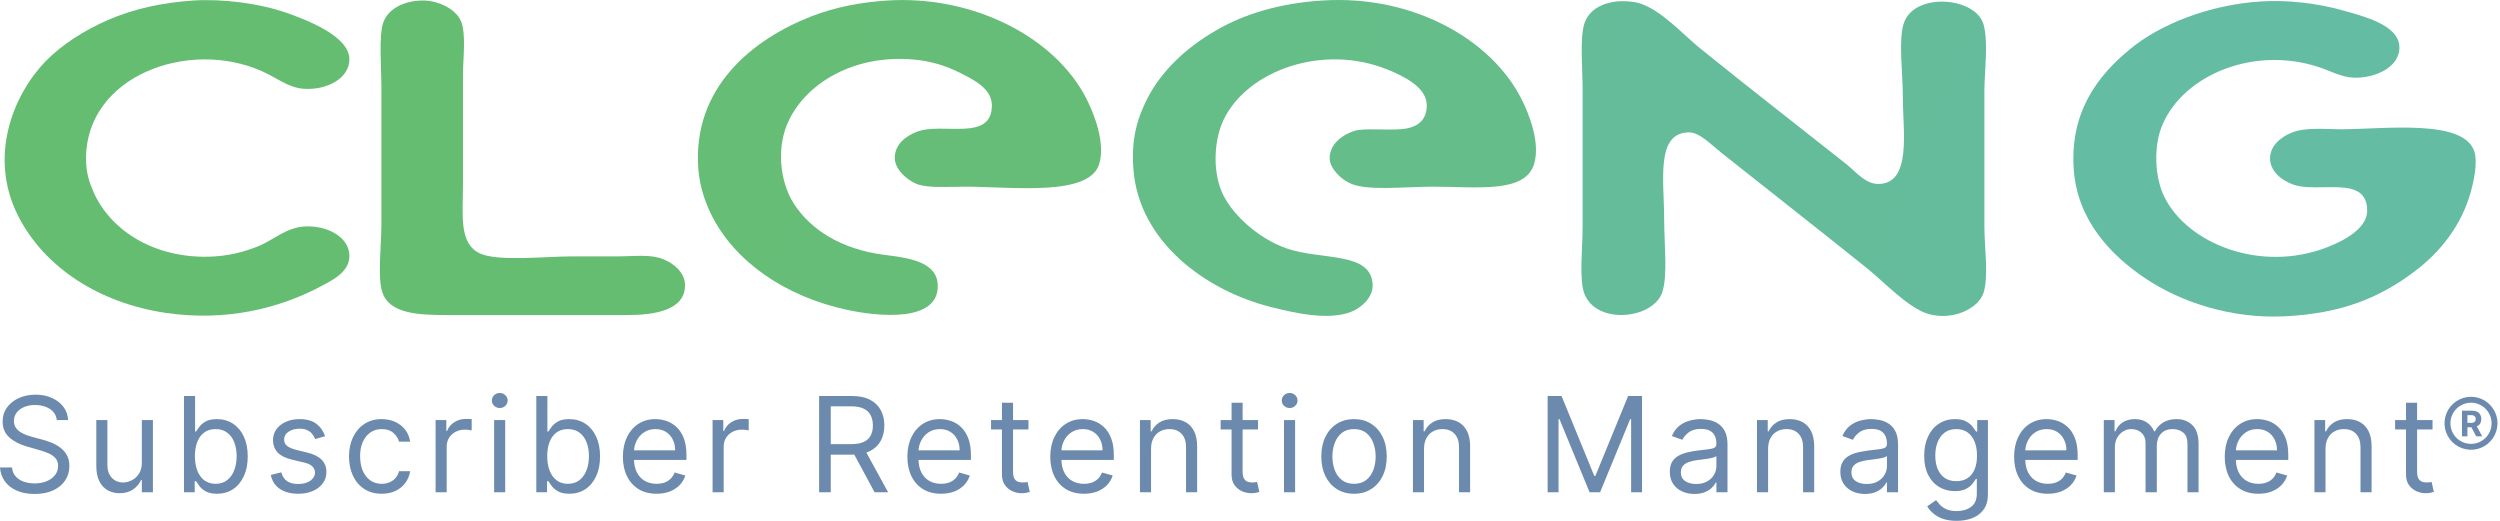 <svg width="96" height="20" viewBox="0 0 96 20" fill="none" xmlns="http://www.w3.org/2000/svg">
<path d="M7.426 0.02C8.529 -0.05 9.955 0.118 11.057 0.511C11.774 0.771 13.41 1.382 13.417 2.274C13.424 3.005 12.539 3.489 11.619 3.405C11.043 3.349 10.594 2.969 10.067 2.738C7.244 1.474 3.332 2.913 3.304 6.052C3.297 6.628 3.43 7.001 3.585 7.359C4.182 8.742 5.755 9.873 7.918 9.859C8.747 9.852 9.4 9.669 9.962 9.437C10.488 9.213 10.98 8.756 11.654 8.7C12.476 8.63 13.417 9.058 13.417 9.831C13.417 10.456 12.757 10.765 12.251 11.032C10.734 11.825 8.705 12.359 6.366 12.015C3.838 11.643 1.703 10.287 0.691 8.279C-0.446 6.024 0.488 3.665 1.745 2.358C2.37 1.719 3.22 1.172 4.14 0.771C5.116 0.343 6.232 0.097 7.426 0.02Z" fill="url(#paint0_linear_26470_73656)"/>
<path d="M16.191 0.02C16.823 0.006 17.511 0.343 17.708 0.827C17.904 1.326 17.778 2.267 17.778 2.871C17.778 4.557 17.778 5.434 17.778 7.099C17.778 8.251 17.61 9.367 18.445 9.739C19.14 10.048 20.988 9.845 21.971 9.845C22.532 9.845 23.186 9.845 23.768 9.845C24.344 9.845 24.955 9.753 25.461 9.95C25.875 10.112 26.297 10.47 26.304 10.933C26.325 11.938 25.089 12.099 24.049 12.099C21.605 12.099 19.562 12.099 17.216 12.099C16.058 12.099 14.955 12.05 14.681 11.221C14.491 10.652 14.646 9.402 14.646 8.616C14.646 6.867 14.646 5.182 14.646 3.405C14.646 2.618 14.54 1.368 14.716 0.87C14.906 0.322 15.531 0.034 16.191 0.02Z" fill="url(#paint1_linear_26470_73656)"/>
<path d="M34.071 0.02C37.386 -0.191 40.525 1.438 41.719 3.791C42 4.346 42.456 5.463 42.211 6.291C41.839 7.562 38.868 7.169 37.07 7.169C36.382 7.169 35.637 7.232 35.202 7.064C34.816 6.909 34.366 6.495 34.359 6.081C34.352 5.505 34.844 5.203 35.202 5.062C36.178 4.676 38.088 5.47 38.088 4.044C38.088 3.391 37.358 3.047 36.887 2.808C36.353 2.541 35.771 2.337 35.019 2.281C32.786 2.106 31.002 3.173 30.3 4.606C29.787 5.652 29.956 6.986 30.475 7.808C31.136 8.841 32.322 9.571 33.931 9.782C34.858 9.901 35.981 10.034 36.009 10.947C36.059 12.387 33.741 12.162 32.519 11.896C30.166 11.39 28.207 10.055 27.308 8.23C27.055 7.71 26.866 7.127 26.817 6.502C26.571 3.356 28.916 1.495 31.185 0.617C32.07 0.28 33.011 0.09 34.071 0.02Z" fill="url(#paint2_linear_26470_73656)"/>
<path d="M50.772 0.02C54.255 -0.205 57.26 1.509 58.419 3.791C58.707 4.353 59.157 5.47 58.911 6.291C58.574 7.436 56.72 7.169 55.034 7.169C53.911 7.169 52.576 7.331 51.902 7.064C51.502 6.909 51.059 6.46 51.059 6.081C51.052 5.512 51.593 5.154 52.007 5.027C52.379 4.908 53.215 5.013 53.84 4.957C54.444 4.901 54.788 4.606 54.788 4.044C54.788 3.349 53.896 2.92 53.271 2.667C50.793 1.67 47.92 2.703 47 4.571C46.621 5.343 46.565 6.488 46.895 7.317C47.239 8.173 48.278 9.142 49.395 9.536C50.729 10.006 52.675 9.641 52.71 10.947C52.724 11.404 52.302 11.804 51.902 11.966C51.031 12.324 49.69 12.015 48.805 11.79C46.242 11.144 43.734 9.248 43.524 6.509C43.432 5.371 43.657 4.578 44.05 3.798C44.598 2.724 45.539 1.839 46.656 1.193C47.773 0.525 49.191 0.118 50.772 0.02Z" fill="url(#paint3_linear_26470_73656)"/>
<path d="M62.078 0.055C62.24 0.034 62.689 0.041 62.956 0.125C63.813 0.399 64.578 1.284 65.28 1.853C67.156 3.37 68.932 4.746 70.885 6.291C71.271 6.6 71.629 7.064 72.121 7.064C73.42 7.064 73.069 5.048 73.069 3.714C73.069 2.78 72.893 1.544 73.104 0.898C73.497 -0.31 75.857 -0.128 76.166 0.933C76.363 1.614 76.201 2.752 76.201 3.503C76.201 5.308 76.201 6.867 76.201 8.714C76.201 9.473 76.37 10.624 76.166 11.249C75.969 11.853 74.979 12.324 74.052 12.057C73.287 11.839 72.332 10.814 71.728 10.329C69.866 8.833 68.005 7.38 66.088 5.856C65.73 5.575 65.266 5.076 64.852 5.083C63.567 5.097 63.904 6.937 63.904 8.433C63.904 9.374 64.045 10.568 63.834 11.214C63.497 12.254 61.312 12.492 60.842 11.284C60.631 10.744 60.772 9.55 60.772 8.714C60.772 7.029 60.772 5.203 60.772 3.433C60.772 2.639 60.66 1.452 60.842 0.898C61.025 0.357 61.544 0.118 62.078 0.055Z" fill="url(#paint4_linear_26470_73656)"/>
<path d="M86.82 0.055C87.824 -0.008 88.983 0.118 89.987 0.406C90.696 0.61 92.101 0.94 92.136 1.783C92.171 2.597 91.174 3.012 90.373 2.983C89.895 2.962 89.467 2.71 88.997 2.562C86.546 1.776 83.877 2.857 83.041 4.781C82.683 5.61 82.74 6.811 83.112 7.562C83.996 9.353 86.792 10.484 89.348 9.501C90.022 9.241 90.9 8.77 90.9 8.089C90.9 6.67 88.997 7.457 88.014 7.071C87.634 6.923 87.178 6.6 87.171 6.088C87.164 5.582 87.613 5.252 87.978 5.104C88.526 4.873 89.249 4.964 89.882 4.964C91.56 4.964 94.643 4.543 95.022 5.842C95.149 6.277 94.973 7.036 94.882 7.359C94.51 8.693 93.681 9.69 92.768 10.386C91.433 11.404 89.966 12.043 87.698 12.148C85.668 12.24 83.737 11.607 82.346 10.666C81.075 9.81 79.783 8.475 79.635 6.544C79.46 4.297 80.576 2.885 81.784 1.895C82.929 0.94 84.825 0.181 86.82 0.055Z" fill="url(#paint5_linear_26470_73656)"/>
<path d="M2.181 16.13C2.159 15.947 2.071 15.805 1.917 15.704C1.763 15.603 1.574 15.552 1.35 15.552C1.187 15.552 1.043 15.579 0.921 15.632C0.799 15.685 0.704 15.758 0.635 15.85C0.568 15.943 0.534 16.048 0.534 16.166C0.534 16.265 0.558 16.35 0.605 16.421C0.653 16.49 0.714 16.549 0.789 16.596C0.863 16.641 0.942 16.679 1.023 16.709C1.105 16.738 1.181 16.762 1.249 16.78L1.625 16.881C1.721 16.906 1.828 16.941 1.946 16.986C2.065 17.03 2.179 17.091 2.287 17.168C2.397 17.244 2.487 17.341 2.558 17.46C2.629 17.579 2.664 17.726 2.664 17.899C2.664 18.099 2.612 18.279 2.507 18.441C2.404 18.602 2.252 18.73 2.052 18.825C1.854 18.92 1.613 18.968 1.329 18.968C1.064 18.968 0.835 18.925 0.641 18.839C0.448 18.754 0.297 18.635 0.186 18.482C0.076 18.329 0.014 18.152 0 17.95H0.462C0.474 18.089 0.521 18.205 0.603 18.296C0.686 18.386 0.791 18.454 0.917 18.498C1.045 18.541 1.182 18.563 1.329 18.563C1.499 18.563 1.653 18.535 1.789 18.48C1.925 18.424 2.032 18.345 2.112 18.245C2.191 18.144 2.231 18.026 2.231 17.892C2.231 17.769 2.197 17.669 2.128 17.592C2.06 17.515 1.969 17.453 1.857 17.404C1.745 17.356 1.625 17.314 1.495 17.278L1.04 17.148C0.751 17.065 0.522 16.946 0.354 16.792C0.185 16.638 0.101 16.437 0.101 16.188C0.101 15.981 0.157 15.8 0.269 15.646C0.382 15.491 0.534 15.371 0.724 15.285C0.915 15.199 1.129 15.155 1.365 15.155C1.603 15.155 1.815 15.198 2 15.283C2.185 15.368 2.332 15.483 2.44 15.63C2.55 15.777 2.608 15.944 2.614 16.13H2.181ZM5.446 17.769V16.13H5.872V18.902H5.446V18.433H5.417C5.352 18.574 5.251 18.694 5.114 18.792C4.976 18.89 4.803 18.939 4.594 18.939C4.42 18.939 4.266 18.901 4.132 18.825C3.997 18.748 3.891 18.632 3.814 18.478C3.737 18.323 3.698 18.128 3.698 17.892V16.13H4.124V17.863C4.124 18.065 4.181 18.226 4.294 18.347C4.408 18.467 4.554 18.527 4.731 18.527C4.837 18.527 4.944 18.5 5.054 18.446C5.165 18.392 5.257 18.309 5.332 18.197C5.408 18.085 5.446 17.942 5.446 17.769ZM7.065 18.902V15.206H7.491V16.57H7.528C7.559 16.522 7.602 16.461 7.657 16.386C7.714 16.311 7.795 16.243 7.899 16.184C8.005 16.124 8.148 16.094 8.329 16.094C8.562 16.094 8.768 16.152 8.946 16.269C9.124 16.386 9.263 16.551 9.363 16.765C9.463 16.98 9.513 17.232 9.513 17.523C9.513 17.817 9.463 18.072 9.363 18.287C9.263 18.501 9.125 18.667 8.948 18.785C8.771 18.902 8.567 18.96 8.336 18.96C8.158 18.96 8.015 18.931 7.908 18.872C7.801 18.812 7.719 18.744 7.661 18.668C7.603 18.591 7.559 18.527 7.528 18.477H7.477V18.902H7.065ZM7.484 17.516C7.484 17.726 7.515 17.91 7.576 18.07C7.638 18.229 7.727 18.354 7.845 18.444C7.963 18.533 8.108 18.578 8.278 18.578C8.457 18.578 8.605 18.531 8.724 18.437C8.845 18.342 8.935 18.214 8.995 18.054C9.056 17.893 9.087 17.714 9.087 17.516C9.087 17.321 9.057 17.146 8.997 16.989C8.938 16.831 8.848 16.707 8.728 16.616C8.609 16.523 8.459 16.477 8.278 16.477C8.105 16.477 7.96 16.52 7.842 16.608C7.724 16.695 7.635 16.817 7.574 16.973C7.514 17.128 7.484 17.309 7.484 17.516ZM12.484 16.751L12.102 16.859C12.078 16.795 12.042 16.733 11.995 16.673C11.95 16.612 11.887 16.561 11.807 16.522C11.728 16.482 11.626 16.462 11.502 16.462C11.333 16.462 11.191 16.501 11.078 16.579C10.966 16.656 10.91 16.755 10.91 16.874C10.91 16.98 10.949 17.063 11.026 17.125C11.103 17.186 11.223 17.237 11.387 17.278L11.799 17.379C12.046 17.439 12.231 17.531 12.353 17.655C12.474 17.778 12.535 17.936 12.535 18.13C12.535 18.289 12.489 18.431 12.398 18.556C12.307 18.681 12.181 18.78 12.019 18.852C11.856 18.924 11.667 18.96 11.452 18.96C11.169 18.96 10.935 18.899 10.75 18.776C10.564 18.653 10.447 18.474 10.398 18.238L10.802 18.137C10.841 18.286 10.913 18.398 11.021 18.473C11.129 18.548 11.27 18.585 11.445 18.585C11.643 18.585 11.801 18.543 11.918 18.459C12.036 18.373 12.095 18.271 12.095 18.152C12.095 18.055 12.061 17.975 11.993 17.91C11.926 17.844 11.823 17.794 11.683 17.762L11.221 17.653C10.967 17.593 10.78 17.5 10.661 17.374C10.543 17.246 10.484 17.087 10.484 16.895C10.484 16.739 10.528 16.601 10.616 16.48C10.705 16.36 10.826 16.265 10.979 16.197C11.133 16.128 11.307 16.094 11.502 16.094C11.777 16.094 11.992 16.154 12.149 16.274C12.306 16.395 12.418 16.553 12.484 16.751ZM14.658 18.96C14.398 18.96 14.175 18.899 13.987 18.776C13.799 18.653 13.655 18.484 13.554 18.269C13.453 18.054 13.402 17.808 13.402 17.531C13.402 17.249 13.454 17.001 13.557 16.785C13.662 16.569 13.808 16.399 13.994 16.278C14.182 16.155 14.401 16.094 14.651 16.094C14.846 16.094 15.022 16.13 15.178 16.202C15.335 16.274 15.463 16.375 15.563 16.505C15.663 16.635 15.725 16.787 15.749 16.96H15.323C15.29 16.834 15.218 16.722 15.106 16.625C14.995 16.526 14.846 16.477 14.658 16.477C14.492 16.477 14.347 16.52 14.222 16.607C14.098 16.692 14.001 16.813 13.931 16.969C13.862 17.125 13.828 17.307 13.828 17.516C13.828 17.73 13.862 17.917 13.929 18.076C13.998 18.235 14.094 18.358 14.218 18.446C14.343 18.534 14.49 18.578 14.658 18.578C14.769 18.578 14.87 18.558 14.96 18.52C15.05 18.481 15.127 18.426 15.189 18.354C15.252 18.282 15.296 18.195 15.323 18.094H15.749C15.725 18.258 15.665 18.405 15.57 18.536C15.476 18.666 15.351 18.77 15.196 18.847C15.042 18.922 14.863 18.96 14.658 18.96ZM16.727 18.902V16.13H17.139V16.549H17.168C17.218 16.412 17.31 16.3 17.442 16.215C17.574 16.129 17.724 16.087 17.89 16.087C17.921 16.087 17.96 16.087 18.007 16.088C18.054 16.09 18.089 16.091 18.113 16.094V16.527C18.099 16.523 18.066 16.518 18.014 16.511C17.964 16.502 17.91 16.498 17.854 16.498C17.719 16.498 17.598 16.526 17.492 16.583C17.388 16.638 17.305 16.715 17.243 16.814C17.183 16.912 17.153 17.023 17.153 17.148V18.902H16.727ZM18.974 18.902V16.13H19.4V18.902H18.974ZM19.191 15.668C19.108 15.668 19.036 15.64 18.976 15.583C18.917 15.527 18.888 15.459 18.888 15.379C18.888 15.3 18.917 15.232 18.976 15.175C19.036 15.118 19.108 15.09 19.191 15.09C19.274 15.09 19.345 15.118 19.404 15.175C19.464 15.232 19.494 15.3 19.494 15.379C19.494 15.459 19.464 15.527 19.404 15.583C19.345 15.64 19.274 15.668 19.191 15.668ZM20.594 18.902V15.206H21.02V16.57H21.056C21.087 16.522 21.131 16.461 21.186 16.386C21.243 16.311 21.323 16.243 21.428 16.184C21.534 16.124 21.677 16.094 21.858 16.094C22.091 16.094 22.297 16.152 22.475 16.269C22.653 16.386 22.792 16.551 22.892 16.765C22.992 16.98 23.042 17.232 23.042 17.523C23.042 17.817 22.992 18.072 22.892 18.287C22.792 18.501 22.654 18.667 22.477 18.785C22.3 18.902 22.096 18.96 21.865 18.96C21.687 18.96 21.544 18.931 21.437 18.872C21.33 18.812 21.247 18.744 21.19 18.668C21.132 18.591 21.087 18.527 21.056 18.477H21.006V18.902H20.594ZM21.013 17.516C21.013 17.726 21.044 17.91 21.105 18.07C21.166 18.229 21.256 18.354 21.374 18.444C21.492 18.533 21.636 18.578 21.807 18.578C21.985 18.578 22.134 18.531 22.253 18.437C22.373 18.342 22.463 18.214 22.524 18.054C22.585 17.893 22.616 17.714 22.616 17.516C22.616 17.321 22.586 17.146 22.526 16.989C22.466 16.831 22.377 16.707 22.256 16.616C22.137 16.523 21.988 16.477 21.807 16.477C21.634 16.477 21.488 16.52 21.37 16.608C21.252 16.695 21.163 16.817 21.103 16.973C21.043 17.128 21.013 17.309 21.013 17.516ZM25.212 18.96C24.945 18.96 24.714 18.901 24.52 18.783C24.328 18.664 24.179 18.498 24.074 18.285C23.971 18.071 23.919 17.822 23.919 17.538C23.919 17.254 23.971 17.004 24.074 16.787C24.179 16.569 24.325 16.399 24.511 16.278C24.699 16.155 24.918 16.094 25.168 16.094C25.313 16.094 25.455 16.118 25.596 16.166C25.737 16.214 25.865 16.292 25.981 16.401C26.096 16.508 26.188 16.65 26.257 16.827C26.325 17.004 26.36 17.221 26.36 17.48V17.661H24.222V17.293H25.926C25.926 17.136 25.895 16.996 25.832 16.874C25.771 16.751 25.683 16.654 25.569 16.583C25.456 16.512 25.322 16.477 25.168 16.477C24.999 16.477 24.852 16.519 24.728 16.603C24.605 16.686 24.511 16.794 24.445 16.928C24.378 17.061 24.345 17.205 24.345 17.357V17.603C24.345 17.812 24.381 17.99 24.453 18.135C24.527 18.28 24.629 18.39 24.759 18.466C24.889 18.54 25.04 18.578 25.212 18.578C25.323 18.578 25.425 18.562 25.515 18.531C25.606 18.498 25.685 18.45 25.751 18.386C25.817 18.321 25.869 18.241 25.905 18.144L26.316 18.26C26.273 18.399 26.2 18.522 26.098 18.628C25.996 18.733 25.869 18.815 25.719 18.874C25.568 18.931 25.399 18.96 25.212 18.96ZM27.363 18.902V16.13H27.775V16.549H27.804C27.854 16.412 27.946 16.3 28.078 16.215C28.211 16.129 28.36 16.087 28.526 16.087C28.557 16.087 28.596 16.087 28.643 16.088C28.69 16.09 28.726 16.091 28.75 16.094V16.527C28.735 16.523 28.702 16.518 28.65 16.511C28.6 16.502 28.546 16.498 28.49 16.498C28.355 16.498 28.235 16.526 28.129 16.583C28.024 16.638 27.941 16.715 27.88 16.814C27.82 16.912 27.789 17.023 27.789 17.148V18.902H27.363ZM31.454 18.902V15.206H32.703C32.992 15.206 33.229 15.255 33.414 15.354C33.599 15.451 33.736 15.585 33.825 15.756C33.915 15.927 33.959 16.122 33.959 16.339C33.959 16.557 33.915 16.75 33.825 16.919C33.736 17.087 33.6 17.22 33.416 17.316C33.232 17.411 32.996 17.459 32.71 17.459H31.699V17.054H32.696C32.893 17.054 33.052 17.025 33.172 16.968C33.294 16.91 33.382 16.828 33.436 16.722C33.491 16.615 33.519 16.487 33.519 16.339C33.519 16.191 33.491 16.062 33.436 15.951C33.38 15.841 33.292 15.755 33.17 15.695C33.049 15.634 32.888 15.603 32.688 15.603H31.901V18.902H31.454ZM33.194 17.242L34.103 18.902H33.584L32.688 17.242H33.194ZM36.136 18.96C35.869 18.96 35.638 18.901 35.444 18.783C35.252 18.664 35.103 18.498 34.999 18.285C34.895 18.071 34.843 17.822 34.843 17.538C34.843 17.254 34.895 17.004 34.999 16.787C35.103 16.569 35.249 16.399 35.435 16.278C35.623 16.155 35.842 16.094 36.092 16.094C36.237 16.094 36.379 16.118 36.52 16.166C36.661 16.214 36.789 16.292 36.905 16.401C37.02 16.508 37.112 16.65 37.181 16.827C37.249 17.004 37.284 17.221 37.284 17.48V17.661H35.147V17.293H36.851C36.851 17.136 36.819 16.996 36.757 16.874C36.695 16.751 36.608 16.654 36.493 16.583C36.38 16.512 36.246 16.477 36.092 16.477C35.923 16.477 35.776 16.519 35.652 16.603C35.529 16.686 35.435 16.794 35.369 16.928C35.302 17.061 35.269 17.205 35.269 17.357V17.603C35.269 17.812 35.305 17.99 35.378 18.135C35.451 18.28 35.553 18.39 35.683 18.466C35.813 18.54 35.964 18.578 36.136 18.578C36.248 18.578 36.349 18.562 36.439 18.531C36.53 18.498 36.609 18.45 36.675 18.386C36.742 18.321 36.793 18.241 36.829 18.144L37.24 18.26C37.197 18.399 37.124 18.522 37.022 18.628C36.92 18.733 36.793 18.815 36.643 18.874C36.493 18.931 36.324 18.96 36.136 18.96ZM39.493 16.13V16.491H38.056V16.13H39.493ZM38.475 15.466H38.901V18.108C38.901 18.229 38.919 18.319 38.954 18.379C38.99 18.438 39.035 18.478 39.091 18.498C39.147 18.517 39.207 18.527 39.27 18.527C39.316 18.527 39.355 18.525 39.385 18.52C39.415 18.514 39.439 18.509 39.457 18.505L39.544 18.888C39.515 18.899 39.475 18.91 39.423 18.921C39.371 18.933 39.306 18.939 39.226 18.939C39.106 18.939 38.988 18.913 38.872 18.861C38.758 18.809 38.663 18.73 38.587 18.625C38.513 18.519 38.475 18.385 38.475 18.224V15.466ZM41.623 18.96C41.356 18.96 41.125 18.901 40.931 18.783C40.739 18.664 40.59 18.498 40.486 18.285C40.382 18.071 40.33 17.822 40.33 17.538C40.33 17.254 40.382 17.004 40.486 16.787C40.59 16.569 40.736 16.399 40.922 16.278C41.11 16.155 41.329 16.094 41.58 16.094C41.724 16.094 41.866 16.118 42.007 16.166C42.148 16.214 42.276 16.292 42.392 16.401C42.507 16.508 42.599 16.65 42.668 16.827C42.736 17.004 42.771 17.221 42.771 17.48V17.661H40.634V17.293H42.338C42.338 17.136 42.306 16.996 42.243 16.874C42.182 16.751 42.094 16.654 41.98 16.583C41.867 16.512 41.733 16.477 41.58 16.477C41.41 16.477 41.263 16.519 41.139 16.603C41.016 16.686 40.922 16.794 40.856 16.928C40.789 17.061 40.756 17.205 40.756 17.357V17.603C40.756 17.812 40.792 17.99 40.865 18.135C40.938 18.28 41.039 18.39 41.17 18.466C41.3 18.54 41.45 18.578 41.623 18.578C41.734 18.578 41.836 18.562 41.926 18.531C42.017 18.498 42.096 18.45 42.163 18.386C42.228 18.321 42.28 18.241 42.316 18.144L42.727 18.26C42.684 18.399 42.611 18.522 42.509 18.628C42.407 18.733 42.28 18.815 42.13 18.874C41.979 18.931 41.81 18.96 41.623 18.96ZM44.2 17.235V18.902H43.774V16.13H44.186V16.563H44.222C44.287 16.422 44.386 16.309 44.518 16.224C44.65 16.137 44.822 16.094 45.031 16.094C45.219 16.094 45.383 16.132 45.524 16.209C45.664 16.285 45.774 16.401 45.852 16.556C45.93 16.71 45.97 16.905 45.97 17.141V18.902H45.544V17.17C45.544 16.952 45.487 16.782 45.374 16.661C45.261 16.538 45.105 16.477 44.908 16.477C44.772 16.477 44.65 16.506 44.544 16.565C44.438 16.624 44.354 16.71 44.293 16.823C44.231 16.936 44.2 17.073 44.2 17.235ZM48.309 16.13V16.491H46.873V16.13H48.309ZM47.292 15.466H47.717V18.108C47.717 18.229 47.735 18.319 47.77 18.379C47.806 18.438 47.852 18.478 47.907 18.498C47.964 18.517 48.023 18.527 48.086 18.527C48.133 18.527 48.171 18.525 48.201 18.52C48.231 18.514 48.255 18.509 48.273 18.505L48.36 18.888C48.331 18.899 48.291 18.91 48.239 18.921C48.188 18.933 48.122 18.939 48.042 18.939C47.922 18.939 47.804 18.913 47.689 18.861C47.574 18.809 47.479 18.73 47.403 18.625C47.328 18.519 47.292 18.385 47.292 18.224V15.466ZM49.306 18.902V16.13H49.732V18.902H49.306ZM49.523 15.668C49.44 15.668 49.368 15.64 49.308 15.583C49.249 15.527 49.22 15.459 49.22 15.379C49.22 15.3 49.249 15.232 49.308 15.175C49.368 15.118 49.44 15.09 49.523 15.09C49.606 15.09 49.677 15.118 49.736 15.175C49.796 15.232 49.826 15.3 49.826 15.379C49.826 15.459 49.796 15.527 49.736 15.583C49.677 15.64 49.606 15.668 49.523 15.668ZM51.995 18.96C51.744 18.96 51.524 18.901 51.336 18.782C51.148 18.663 51.001 18.496 50.895 18.282C50.791 18.067 50.738 17.817 50.738 17.531C50.738 17.242 50.791 16.99 50.895 16.774C51.001 16.559 51.148 16.392 51.336 16.273C51.524 16.154 51.744 16.094 51.995 16.094C52.245 16.094 52.464 16.154 52.651 16.273C52.84 16.392 52.987 16.559 53.092 16.774C53.198 16.99 53.251 17.242 53.251 17.531C53.251 17.817 53.198 18.067 53.092 18.282C52.987 18.496 52.84 18.663 52.651 18.782C52.464 18.901 52.245 18.96 51.995 18.96ZM51.995 18.578C52.184 18.578 52.341 18.529 52.464 18.431C52.587 18.334 52.677 18.206 52.736 18.047C52.795 17.888 52.825 17.716 52.825 17.531C52.825 17.345 52.795 17.173 52.736 17.013C52.677 16.853 52.587 16.723 52.464 16.625C52.341 16.526 52.184 16.477 51.995 16.477C51.804 16.477 51.648 16.526 51.525 16.625C51.403 16.723 51.312 16.853 51.253 17.013C51.194 17.173 51.164 17.345 51.164 17.531C51.164 17.716 51.194 17.888 51.253 18.047C51.312 18.206 51.403 18.334 51.525 18.431C51.648 18.529 51.804 18.578 51.995 18.578ZM54.683 17.235V18.902H54.257V16.13H54.668V16.563H54.705C54.77 16.422 54.868 16.309 55.001 16.224C55.133 16.137 55.304 16.094 55.513 16.094C55.701 16.094 55.865 16.132 56.006 16.209C56.147 16.285 56.256 16.401 56.335 16.556C56.413 16.71 56.452 16.905 56.452 17.141V18.902H56.026V17.17C56.026 16.952 55.969 16.782 55.856 16.661C55.743 16.538 55.588 16.477 55.39 16.477C55.255 16.477 55.133 16.506 55.026 16.565C54.92 16.624 54.836 16.71 54.775 16.823C54.714 16.936 54.683 17.073 54.683 17.235ZM59.429 15.206H59.963L61.22 18.274H61.263L62.52 15.206H63.054V18.902H62.635V16.094H62.599L61.444 18.902H61.039L59.884 16.094H59.848V18.902H59.429V15.206ZM65.065 18.968C64.89 18.968 64.73 18.934 64.587 18.868C64.444 18.801 64.33 18.704 64.246 18.578C64.162 18.45 64.12 18.296 64.12 18.116C64.12 17.957 64.151 17.828 64.213 17.729C64.276 17.629 64.359 17.551 64.464 17.495C64.569 17.438 64.684 17.396 64.811 17.368C64.939 17.339 65.066 17.317 65.195 17.3C65.364 17.278 65.5 17.262 65.605 17.251C65.711 17.239 65.788 17.219 65.836 17.191C65.886 17.164 65.91 17.116 65.91 17.047V17.032C65.91 16.854 65.861 16.716 65.764 16.617C65.668 16.519 65.521 16.469 65.325 16.469C65.122 16.469 64.962 16.514 64.847 16.603C64.731 16.692 64.65 16.787 64.603 16.888L64.199 16.744C64.271 16.575 64.367 16.444 64.488 16.35C64.609 16.255 64.742 16.189 64.885 16.152C65.029 16.113 65.171 16.094 65.311 16.094C65.4 16.094 65.502 16.105 65.618 16.126C65.734 16.147 65.847 16.19 65.955 16.255C66.065 16.32 66.156 16.418 66.228 16.549C66.3 16.68 66.336 16.856 66.336 17.076V18.902H65.91V18.527H65.888C65.859 18.587 65.811 18.652 65.744 18.72C65.677 18.789 65.587 18.847 65.475 18.895C65.363 18.943 65.226 18.968 65.065 18.968ZM65.13 18.585C65.299 18.585 65.441 18.552 65.556 18.486C65.673 18.419 65.761 18.334 65.82 18.229C65.88 18.125 65.91 18.014 65.91 17.899V17.509C65.892 17.531 65.852 17.551 65.791 17.569C65.731 17.585 65.661 17.601 65.581 17.614C65.503 17.626 65.427 17.637 65.352 17.646C65.279 17.655 65.219 17.662 65.174 17.668C65.063 17.682 64.96 17.706 64.863 17.738C64.768 17.77 64.691 17.817 64.632 17.881C64.574 17.943 64.545 18.029 64.545 18.137C64.545 18.285 64.6 18.397 64.71 18.473C64.82 18.548 64.961 18.585 65.13 18.585ZM67.895 17.235V18.902H67.469V16.13H67.881V16.563H67.917C67.982 16.422 68.081 16.309 68.213 16.224C68.345 16.137 68.516 16.094 68.726 16.094C68.914 16.094 69.078 16.132 69.219 16.209C69.359 16.285 69.469 16.401 69.547 16.556C69.625 16.71 69.665 16.905 69.665 17.141V18.902H69.238V17.17C69.238 16.952 69.182 16.782 69.069 16.661C68.956 16.538 68.8 16.477 68.603 16.477C68.467 16.477 68.345 16.506 68.239 16.565C68.132 16.624 68.049 16.71 67.987 16.823C67.926 16.936 67.895 17.073 67.895 17.235ZM71.614 18.968C71.439 18.968 71.279 18.934 71.136 18.868C70.993 18.801 70.879 18.704 70.795 18.578C70.711 18.45 70.669 18.296 70.669 18.116C70.669 17.957 70.7 17.828 70.763 17.729C70.825 17.629 70.909 17.551 71.013 17.495C71.118 17.438 71.234 17.396 71.36 17.368C71.488 17.339 71.615 17.317 71.745 17.3C71.913 17.278 72.05 17.262 72.154 17.251C72.26 17.239 72.337 17.219 72.385 17.191C72.435 17.164 72.459 17.116 72.459 17.047V17.032C72.459 16.854 72.41 16.716 72.313 16.617C72.217 16.519 72.071 16.469 71.874 16.469C71.671 16.469 71.511 16.514 71.396 16.603C71.28 16.692 71.199 16.787 71.153 16.888L70.748 16.744C70.82 16.575 70.917 16.444 71.037 16.35C71.158 16.255 71.291 16.189 71.434 16.152C71.578 16.113 71.72 16.094 71.86 16.094C71.949 16.094 72.051 16.105 72.167 16.126C72.284 16.147 72.396 16.19 72.504 16.255C72.614 16.32 72.705 16.418 72.777 16.549C72.849 16.68 72.885 16.856 72.885 17.076V18.902H72.459V18.527H72.438C72.409 18.587 72.361 18.652 72.293 18.72C72.226 18.789 72.136 18.847 72.024 18.895C71.912 18.943 71.775 18.968 71.614 18.968ZM71.68 18.585C71.848 18.585 71.99 18.552 72.106 18.486C72.222 18.419 72.31 18.334 72.369 18.229C72.429 18.125 72.459 18.014 72.459 17.899V17.509C72.441 17.531 72.401 17.551 72.34 17.569C72.28 17.585 72.21 17.601 72.131 17.614C72.052 17.626 71.976 17.637 71.901 17.646C71.828 17.655 71.768 17.662 71.723 17.668C71.612 17.682 71.509 17.706 71.412 17.738C71.317 17.77 71.24 17.817 71.181 17.881C71.124 17.943 71.094 18.029 71.094 18.137C71.094 18.285 71.149 18.397 71.259 18.473C71.37 18.548 71.51 18.585 71.68 18.585ZM75.138 20C74.932 20 74.755 19.974 74.607 19.921C74.459 19.869 74.336 19.8 74.237 19.715C74.14 19.631 74.062 19.54 74.004 19.444L74.344 19.206C74.382 19.256 74.431 19.314 74.49 19.379C74.549 19.445 74.629 19.502 74.732 19.55C74.835 19.6 74.97 19.625 75.138 19.625C75.362 19.625 75.546 19.57 75.692 19.462C75.838 19.354 75.91 19.184 75.91 18.953V18.39H75.874C75.843 18.441 75.798 18.503 75.741 18.578C75.684 18.651 75.602 18.717 75.495 18.774C75.389 18.831 75.246 18.859 75.066 18.859C74.842 18.859 74.641 18.806 74.463 18.7C74.286 18.595 74.145 18.441 74.042 18.238C73.94 18.036 73.889 17.791 73.889 17.502C73.889 17.218 73.939 16.971 74.038 16.76C74.138 16.548 74.277 16.384 74.455 16.269C74.634 16.152 74.839 16.094 75.073 16.094C75.253 16.094 75.396 16.124 75.502 16.184C75.609 16.243 75.691 16.311 75.748 16.386C75.805 16.461 75.85 16.522 75.881 16.57H75.925V16.13H76.336V18.982C76.336 19.22 76.282 19.414 76.174 19.563C76.067 19.714 75.922 19.824 75.741 19.893C75.56 19.965 75.359 20 75.138 20ZM75.123 18.477C75.294 18.477 75.439 18.437 75.556 18.359C75.674 18.281 75.764 18.169 75.825 18.022C75.887 17.875 75.917 17.699 75.917 17.495C75.917 17.295 75.887 17.119 75.827 16.966C75.767 16.813 75.678 16.693 75.56 16.607C75.442 16.52 75.297 16.477 75.123 16.477C74.943 16.477 74.792 16.522 74.672 16.614C74.553 16.705 74.463 16.828 74.403 16.982C74.344 17.136 74.315 17.307 74.315 17.495C74.315 17.687 74.345 17.857 74.405 18.005C74.466 18.152 74.556 18.268 74.676 18.352C74.796 18.435 74.945 18.477 75.123 18.477ZM78.635 18.96C78.367 18.96 78.137 18.901 77.943 18.783C77.751 18.664 77.602 18.498 77.497 18.285C77.394 18.071 77.342 17.822 77.342 17.538C77.342 17.254 77.394 17.004 77.497 16.787C77.602 16.569 77.747 16.399 77.934 16.278C78.122 16.155 78.341 16.094 78.591 16.094C78.735 16.094 78.878 16.118 79.019 16.166C79.159 16.214 79.288 16.292 79.403 16.401C79.519 16.508 79.611 16.65 79.679 16.827C79.748 17.004 79.782 17.221 79.782 17.48V17.661H77.645V17.293H79.349C79.349 17.136 79.318 16.996 79.255 16.874C79.194 16.751 79.106 16.654 78.992 16.583C78.879 16.512 78.745 16.477 78.591 16.477C78.421 16.477 78.275 16.519 78.15 16.603C78.028 16.686 77.933 16.794 77.867 16.928C77.801 17.061 77.768 17.205 77.768 17.357V17.603C77.768 17.812 77.804 17.99 77.876 18.135C77.95 18.28 78.051 18.39 78.181 18.466C78.311 18.54 78.462 18.578 78.635 18.578C78.746 18.578 78.847 18.562 78.938 18.531C79.029 18.498 79.108 18.45 79.174 18.386C79.24 18.321 79.291 18.241 79.327 18.144L79.739 18.26C79.696 18.399 79.623 18.522 79.52 18.628C79.418 18.733 79.292 18.815 79.142 18.874C78.991 18.931 78.822 18.96 78.635 18.96ZM80.786 18.902V16.13H81.198V16.563H81.234C81.291 16.415 81.385 16.3 81.513 16.218C81.642 16.135 81.797 16.094 81.977 16.094C82.16 16.094 82.312 16.135 82.434 16.218C82.557 16.3 82.653 16.415 82.721 16.563H82.75C82.821 16.42 82.928 16.306 83.069 16.222C83.212 16.137 83.382 16.094 83.581 16.094C83.828 16.094 84.031 16.172 84.189 16.327C84.346 16.481 84.425 16.721 84.425 17.047V18.902H83.999V17.047C83.999 16.842 83.943 16.696 83.832 16.608C83.719 16.52 83.588 16.477 83.436 16.477C83.241 16.477 83.09 16.535 82.983 16.654C82.876 16.77 82.822 16.918 82.822 17.098V18.902H82.389V17.004C82.389 16.846 82.338 16.719 82.236 16.623C82.133 16.525 82.002 16.477 81.84 16.477C81.73 16.477 81.626 16.506 81.53 16.565C81.435 16.624 81.358 16.706 81.299 16.811C81.241 16.914 81.212 17.034 81.212 17.17V18.902H80.786ZM86.722 18.96C86.455 18.96 86.225 18.901 86.031 18.783C85.838 18.664 85.69 18.498 85.585 18.285C85.481 18.071 85.43 17.822 85.43 17.538C85.43 17.254 85.481 17.004 85.585 16.787C85.69 16.569 85.835 16.399 86.022 16.278C86.21 16.155 86.429 16.094 86.679 16.094C86.823 16.094 86.966 16.118 87.107 16.166C87.247 16.214 87.376 16.292 87.491 16.401C87.607 16.508 87.699 16.65 87.767 16.827C87.836 17.004 87.87 17.221 87.87 17.48V17.661H85.733V17.293H87.437C87.437 17.136 87.406 16.996 87.343 16.874C87.282 16.751 87.194 16.654 87.08 16.583C86.967 16.512 86.833 16.477 86.679 16.477C86.509 16.477 86.363 16.519 86.238 16.603C86.116 16.686 86.021 16.794 85.955 16.928C85.889 17.061 85.856 17.205 85.856 17.357V17.603C85.856 17.812 85.892 17.99 85.964 18.135C86.037 18.28 86.139 18.39 86.269 18.466C86.399 18.54 86.55 18.578 86.722 18.578C86.834 18.578 86.935 18.562 87.025 18.531C87.117 18.498 87.196 18.45 87.262 18.386C87.328 18.321 87.379 18.241 87.415 18.144L87.827 18.26C87.784 18.399 87.711 18.522 87.608 18.628C87.506 18.733 87.38 18.815 87.23 18.874C87.079 18.931 86.91 18.96 86.722 18.96ZM89.3 17.235V18.902H88.874V16.13H89.286V16.563H89.322C89.387 16.422 89.486 16.309 89.618 16.224C89.75 16.137 89.921 16.094 90.13 16.094C90.318 16.094 90.482 16.132 90.623 16.209C90.764 16.285 90.874 16.401 90.952 16.556C91.03 16.71 91.069 16.905 91.069 17.141V18.902H90.643V17.17C90.643 16.952 90.586 16.782 90.474 16.661C90.36 16.538 90.205 16.477 90.008 16.477C89.872 16.477 89.75 16.506 89.643 16.565C89.537 16.624 89.453 16.71 89.392 16.823C89.331 16.936 89.3 17.073 89.3 17.235ZM93.409 16.13V16.491H91.972V16.13H93.409ZM92.391 15.466H92.817V18.108C92.817 18.229 92.834 18.319 92.869 18.379C92.906 18.438 92.951 18.478 93.007 18.498C93.063 18.517 93.123 18.527 93.186 18.527C93.232 18.527 93.271 18.525 93.301 18.52C93.331 18.514 93.355 18.509 93.373 18.505L93.46 18.888C93.431 18.899 93.39 18.91 93.339 18.921C93.287 18.933 93.221 18.939 93.142 18.939C93.021 18.939 92.903 18.913 92.788 18.861C92.674 18.809 92.579 18.73 92.503 18.625C92.428 18.519 92.391 18.385 92.391 18.224V15.466Z" fill="#6C8AAD"/>
<path d="M94.886 15.237C94.685 15.237 94.489 15.297 94.321 15.408C94.154 15.52 94.023 15.679 93.947 15.865C93.87 16.051 93.85 16.255 93.889 16.452C93.928 16.65 94.025 16.831 94.167 16.973C94.309 17.115 94.49 17.212 94.688 17.251C94.885 17.291 95.089 17.27 95.275 17.194C95.461 17.116 95.62 16.986 95.732 16.819C95.843 16.652 95.903 16.455 95.903 16.254C95.903 15.984 95.795 15.726 95.605 15.535C95.414 15.345 95.156 15.237 94.886 15.237ZM94.886 17.045C94.73 17.045 94.577 16.998 94.447 16.912C94.317 16.825 94.215 16.701 94.155 16.557C94.096 16.412 94.08 16.253 94.11 16.1C94.141 15.946 94.216 15.805 94.327 15.695C94.438 15.584 94.579 15.509 94.732 15.478C94.885 15.448 95.044 15.463 95.189 15.523C95.334 15.583 95.457 15.684 95.544 15.815C95.631 15.945 95.677 16.098 95.677 16.254C95.677 16.464 95.594 16.665 95.445 16.813C95.297 16.961 95.096 17.045 94.886 17.045Z" fill="#6C8AAD"/>
<path d="M94.54 16.755V15.77H94.929C95.003 15.77 95.067 15.783 95.12 15.81C95.172 15.836 95.213 15.873 95.24 15.922C95.268 15.97 95.282 16.027 95.282 16.092C95.282 16.157 95.268 16.213 95.24 16.261C95.211 16.307 95.171 16.343 95.117 16.368C95.064 16.393 94.999 16.406 94.924 16.406H94.663V16.238H94.89C94.93 16.238 94.963 16.233 94.989 16.222C95.016 16.211 95.035 16.195 95.048 16.173C95.061 16.151 95.068 16.124 95.068 16.092C95.068 16.059 95.061 16.031 95.048 16.009C95.035 15.986 95.015 15.97 94.989 15.958C94.962 15.946 94.929 15.94 94.889 15.94H94.749V16.755H94.54ZM95.072 16.307L95.317 16.755H95.087L94.848 16.307H95.072Z" fill="#6C8AAD"/>
<defs>
<linearGradient id="paint0_linear_26470_73656" x1="576.957" y1="23.219" x2="260.646" y2="-131.296" gradientUnits="userSpaceOnUse">
<stop stop-color="#64BCA3"/>
<stop offset="1" stop-color="#65BD72"/>
</linearGradient>
<linearGradient id="paint1_linear_26470_73656" x1="534.782" y1="21.704" x2="194.998" y2="-165.247" gradientUnits="userSpaceOnUse">
<stop stop-color="#64BCA3"/>
<stop offset="1" stop-color="#65BD72"/>
</linearGradient>
<linearGradient id="paint2_linear_26470_73656" x1="330.478" y1="18.404" x2="45.051" y2="-100.563" gradientUnits="userSpaceOnUse">
<stop stop-color="#64BCA3"/>
<stop offset="1" stop-color="#65BD72"/>
</linearGradient>
<linearGradient id="paint3_linear_26470_73656" x1="228.32" y1="15.336" x2="-56.891" y2="-103.95" gradientUnits="userSpaceOnUse">
<stop stop-color="#64BCA3"/>
<stop offset="1" stop-color="#65BD72"/>
</linearGradient>
<linearGradient id="paint4_linear_26470_73656" x1="122.403" y1="12.219" x2="-162.282" y2="-105.969" gradientUnits="userSpaceOnUse">
<stop stop-color="#64BCA3"/>
<stop offset="1" stop-color="#65BD72"/>
</linearGradient>
<linearGradient id="paint5_linear_26470_73656" x1="7.284" y1="8.797" x2="-278.376" y2="-110.787" gradientUnits="userSpaceOnUse">
<stop stop-color="#64BCA3"/>
<stop offset="1" stop-color="#65BD72"/>
</linearGradient>
</defs>
</svg>
